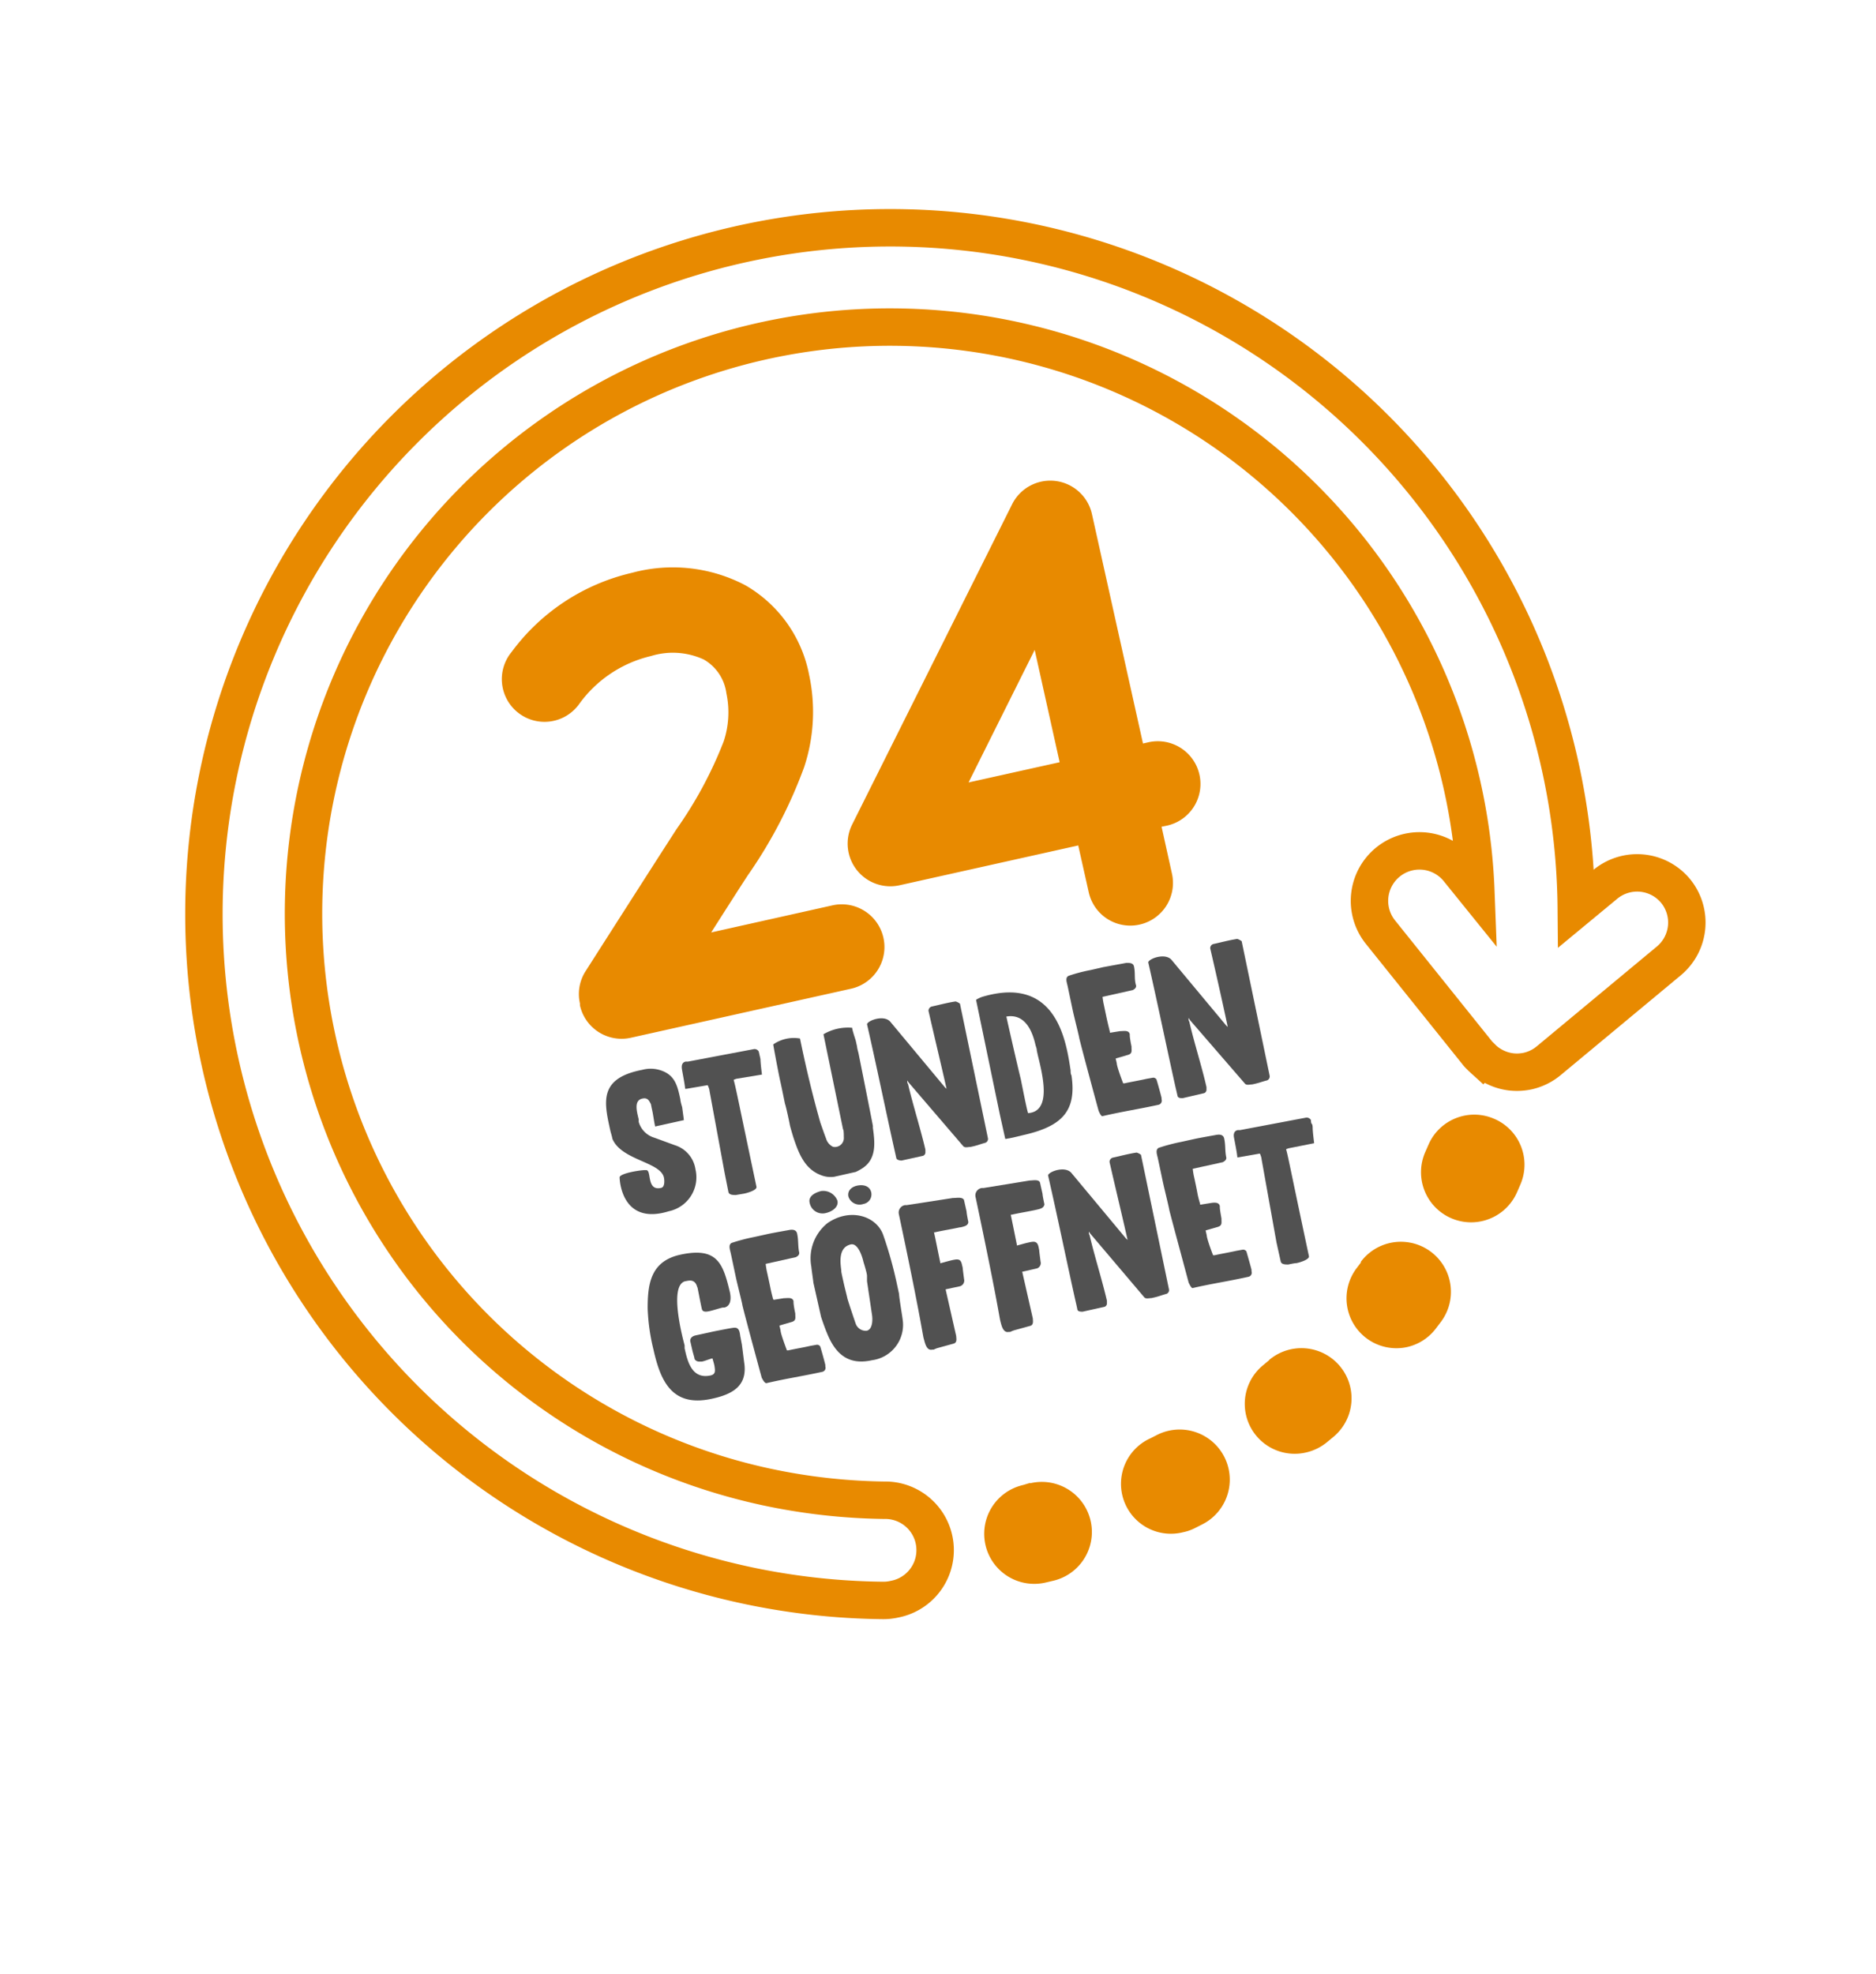 <svg id="Backgroundtext" xmlns="http://www.w3.org/2000/svg" width="53.04mm" height="55.8mm" viewBox="0 0 150.36 158.19">
  <g>
    <path d="M49.66,94.35c0-.34,1.83-.62,2.11-.58.49-.07,0,1.7,1.22,1.42.31-.07.26-.62.23-.79C53,93.1,49.8,93,49.08,91.25c0-.08-.13-.51-.15-.59-.51-2.3-1-4.25,2.55-4.93a2.55,2.55,0,0,1,1.34,0c1.29.36,1.47,1.27,1.71,2.36,0,.18.15.64.15.67s.12.87.13,1l-2.3.51c-.11-.48-.16-1-.27-1.44,0,0-.06-.3-.07-.35-.15-.29-.26-.53-.67-.45-.71.14-.47,1-.31,1.67,0,.07,0,.13,0,.2a1.85,1.85,0,0,0,1.26,1.27l1.64.6a2.39,2.39,0,0,1,1.65,1.93,2.78,2.78,0,0,1-2.13,3.36C50.17,98.13,49.69,95.19,49.66,94.35Z" fill="#515151"/>
    <path d="M56.86,87.38c0-.13-.14-.42-.14-.42l-1.7.29c-.1,0-.1,0-.11,0a.43.43,0,0,0,0,0c0-.25-.23-1.38-.26-1.61s0-.5.3-.57l.19,0,5.28-1a.38.38,0,0,1,.39.19s.06.24.07.31a3.12,3.12,0,0,1,.07.31c0,.32.12,1.23.12,1.23L59,86.45l-.2.08c.18.63.31,1.38,1.83,8.57.06.28-.78.51-1,.55h0l-.65.11c-.23,0-.55,0-.6-.25L58.08,94Z" fill="#515151"/>
    <path d="M62.91,88.43c-.09-.45-.33-1.62-.35-1.68-.2-.89-.58-3-.58-3l0-.06a2.89,2.89,0,0,1,2.14-.47l0,0c.46,2.26,1,4.52,1.63,6.74.07.2.38,1.09.46,1.28a1.05,1.05,0,0,0,.56.66l0,0a.72.72,0,0,0,.86-.78c0-.14,0-.59-.06-.62L66,82.88a3.86,3.86,0,0,1,2.3-.52c0,.15.23.85.28,1l.11.49c0,.12.1.48.11.51.18.89,1,5,1.16,5.85a.77.77,0,0,1,0,.15c.15,1.13.35,2.53-.89,3.29a4.25,4.25,0,0,1-.48.26l-1.73.39a2.08,2.08,0,0,1-1.06-.13c-1.3-.49-1.77-1.73-2.16-2.87-.06-.17-.31-1-.34-1.18S63,88.67,62.91,88.43Z" fill="#515151"/>
    <path d="M72.83,86.75s-.09-.13-.11-.16,0,.25.06.28c.33,1.46,1.06,3.8,1.39,5.26,0,0,0,.19,0,.22a.29.29,0,0,1-.19.27L72.26,93c-.13,0-.39-.05-.42-.19s-.16-.72-.19-.85c-.73-3.29-1.41-6.61-2.16-9.89l0,0c.09-.31,1.37-.77,1.87-.19l4.39,5.27s.12.09.12.12c-.41-1.84-1-4.28-1.45-6.26a.35.35,0,0,1,.29-.36h0c.48-.1,1.2-.3,1.88-.4a1.06,1.06,0,0,1,.35.18l2.24,10.77a.33.33,0,0,1-.19.37c-.64.18-.56.2-1.21.34h0c-.22,0-.46.1-.6-.09Z" fill="#515151"/>
    <path d="M78.23,80.12a2.15,2.15,0,0,1,.64-.28c5.85-1.65,6.59,3.66,6.94,5.94,0,.13,0,.28.07.4.43,2.91-.82,4.1-3.91,4.79l-.79.19-.53.1-.08,0-.43-1.94Zm3.58,6.33c.08.38.47,2.41.59,2.75,1.88-.13,1.2-2.93.79-4.6l-.09-.41c0-.18-.08-.33-.11-.47-.23-1-.78-2.52-2.33-2.26C80.82,82.21,81.62,85.71,81.81,86.45Z" fill="#515151"/>
    <path d="M88.05,89v0c-.24-.88-1.34-4.93-1.55-5.82,0-.09-.37-1.55-.49-2.08-.07-.31-.37-1.76-.44-2.08s-.21-.67.07-.82a13.06,13.06,0,0,1,1.79-.47l1-.23,1.85-.34c.27,0,.55,0,.61.29.12.55,0,1,.17,1.54,0,.17-.1.26-.27.35l-2.42.54c0,.07.06.45.08.53s.22,1.06.3,1.41.2.83.21.88l0,.06.81-.13c.3,0,.7-.1.78.24l0,.1c0,.18.12.82.14.88v.07c0,.27.08.5-.27.61l-1,.29.09.39c0,.25.42,1.36.51,1.6l.11,0c.6-.13,1.2-.23,1.77-.36l.51-.09a.3.3,0,0,1,.28.14c.08.24.36,1.25.41,1.48l0,.11a.34.34,0,0,1-.24.44c-1.6.35-2.9.54-4.49.91C88.27,89.48,88.13,89.2,88.05,89Z" fill="#515151"/>
    <path d="M95.37,81.74a1.2,1.2,0,0,0-.11-.17c0,.05,0,.25.06.28.32,1.46,1.06,3.8,1.38,5.27,0,0,0,.18,0,.21a.29.29,0,0,1-.19.27L94.79,88c-.13,0-.38,0-.41-.18L94.19,87c-.73-3.29-1.41-6.6-2.16-9.89l0,0c.09-.31,1.37-.77,1.87-.19l4.39,5.27s.12.09.12.13C98,80.38,97.45,77.94,97,76a.34.34,0,0,1,.29-.36h0c.48-.1,1.2-.3,1.88-.4a1.29,1.29,0,0,1,.35.18l2.24,10.77a.34.34,0,0,1-.19.38c-.64.17-.56.19-1.21.33h0c-.22,0-.46.1-.6-.09Z" fill="#515151"/>
  </g>
  <g>
    <path d="M51.91,104.84c0-1.9.21-3.76,2.59-4.29,3-.66,3.45.7,4,3,.09.4.13,1.1-.45,1.23l-.13,0c-.35.08-.77.23-1.12.3s-.51,0-.55-.2c-.11-.46-.26-1.31-.36-1.77v.07c-.17-.74-.71-.55-.92-.52-1.35.22-.36,4.17-.1,5.15l0,.23c.21.95.54,2.52,2.08,2.18.41-.09.37-.38.32-.71v0c0-.1-.14-.56-.17-.66-.29.07-.54.19-.84.26l-.24,0a.43.43,0,0,1-.35-.2c0-.09-.16-.6-.18-.71l-.17-.74c0-.24.15-.37.39-.44l1.15-.25c.28-.07,1.57-.32,1.85-.36s.39,0,.49.15.12.47.14.55.1.55.11.57.16,1.27.22,1.69c.17,1.67-.92,2.35-2.58,2.71-3.28.74-4.17-1.5-4.72-3.95A15.89,15.89,0,0,1,51.91,104.84Z" fill="#515151"/>
    <path d="M61.05,110.4v0c-.24-.88-1.34-4.93-1.55-5.81,0-.1-.37-1.56-.49-2.09-.07-.31-.37-1.76-.44-2.07s-.21-.68.07-.83a14.68,14.68,0,0,1,1.79-.47l1-.22c.28-.07,1.57-.3,1.85-.35s.55,0,.61.3c.12.54.05,1,.17,1.53,0,.17-.1.26-.27.35l-2.42.54c0,.07.06.45.08.54s.22,1,.3,1.4.2.83.21.88l.05.06.81-.13c.3,0,.7-.1.78.24l0,.1c0,.19.12.82.14.88v.07c0,.27.08.5-.27.61l-1,.29.09.39c0,.25.42,1.36.51,1.6l.11,0c.6-.13,1.2-.23,1.77-.36l.51-.09a.3.3,0,0,1,.28.14c.08.24.36,1.25.41,1.48l0,.12a.33.33,0,0,1-.24.43c-1.6.35-2.9.54-4.49.91C61.27,110.83,61.13,110.55,61.05,110.4Z" fill="#515151"/>
    <path d="M66.17,97.21a1.05,1.05,0,0,1-1.28-.84c-.12-.52.46-.82.94-.93a1.22,1.22,0,0,1,1.29.78C67.23,96.73,66.69,97.1,66.17,97.21Zm4.61,1.73A32.63,32.63,0,0,1,71.91,103l.15.69c0,.28.25,1.72.28,2A2.86,2.86,0,0,1,69.89,109c-2,.45-3-.63-3.63-2.23-.12-.27-.44-1.18-.46-1.28l-.61-2.71c0-.09-.14-1-.16-1.26A3.62,3.62,0,0,1,66.34,98C68.17,96.76,70.24,97.46,70.78,98.94Zm-1.32,7.7c.52-.11.48-1,.43-1.28l-.4-2.69,0-.2s0-.21,0-.23c0-.23-.27-1.06-.3-1.18-.07-.31-.41-1.47-1-1.34-1,.23-.85,1.42-.76,2.09,0,0,0,0,0,.08s.19.91.23,1.09.25,1,.26,1.08c.08.29.55,1.69.66,2A.86.86,0,0,0,69.46,106.64ZM69.2,96.48a.94.94,0,0,1-1.2-.59c-.1-.45.23-.78.7-.88s1,0,1.13.54A.78.78,0,0,1,69.2,96.48Z" fill="#515151"/>
    <path d="M72.55,96.57l.13,0L76.37,96l.06,0c.24,0,.69-.1.83.15l.21.93c0,.14.11.7.14.83,0,.31-.33.37-.62.44h-.06c-.67.15-1.35.25-2,.4h-.07c.09.38.42,2.05.5,2.41v.07c.3-.07.61-.17.92-.24.49-.11.72-.13.82.35l.06.25c0,.1.09.75.11.92a.47.47,0,0,1-.36.57l-1.12.24.85,3.75c0,.18.1.51-.21.6l-1.27.35a1.79,1.79,0,0,0-.32.13l-.12,0c-.48.11-.59-.58-.68-.87s-.26-1.8-2-10A.6.6,0,0,1,72.55,96.57Z" fill="#515151"/>
    <path d="M78.69,95.2h.14l3.69-.6h0c.25,0,.7-.11.83.14l.21.94c0,.13.12.69.15.83-.05.3-.33.36-.63.43h0c-.67.15-1.35.25-2,.4l-.07,0c.08.37.41,2,.49,2.4l0,.07c.29-.07.6-.17.92-.24.48-.11.71-.12.82.35l.05.25c0,.1.09.76.11.92a.45.45,0,0,1-.36.57l-1.11.25.85,3.74c0,.18.09.52-.22.6l-1.27.35a2.69,2.69,0,0,0-.32.13l-.11,0c-.48.11-.6-.57-.68-.86s-.27-1.81-2-10A.6.6,0,0,1,78.69,95.2Z" fill="#515151"/>
    <path d="M87.38,98.85l-.11-.16s0,.25.06.28c.33,1.46,1.06,3.8,1.39,5.27,0,0,0,.18,0,.21a.29.29,0,0,1-.19.27l-1.76.39c-.13,0-.39,0-.42-.18s-.16-.73-.19-.86c-.73-3.29-1.41-6.61-2.16-9.89l0,0c.09-.31,1.37-.77,1.87-.19l4.39,5.27s.12.09.12.12c-.41-1.84-1-4.28-1.45-6.26a.35.35,0,0,1,.29-.36h0c.48-.1,1.2-.3,1.88-.4a1.06,1.06,0,0,1,.35.18l2.24,10.77a.32.32,0,0,1-.19.37c-.64.18-.56.2-1.21.34h0c-.22,0-.46.1-.6-.09Z" fill="#515151"/>
    <path d="M95.27,102.78v0c-.23-.88-1.33-4.93-1.55-5.81,0-.1-.36-1.56-.48-2.09-.07-.31-.37-1.76-.44-2.07s-.21-.68.07-.83a14.52,14.52,0,0,1,1.78-.47l1-.22c.28-.07,1.58-.3,1.86-.35s.55,0,.61.3c.12.54.05,1,.17,1.53,0,.17-.1.26-.28.36l-2.41.53c0,.07.06.46.08.54s.22,1,.29,1.4.21.83.22.88l0,.06.81-.13c.3-.05.7-.1.77.24l0,.1c0,.19.12.82.13.89l0,.06c0,.27.07.5-.27.61l-1,.29.09.39c0,.25.41,1.36.51,1.6l.11,0c.59-.13,1.19-.23,1.77-.36l.5-.09a.32.32,0,0,1,.29.14c.07.25.36,1.25.41,1.48l0,.12a.33.33,0,0,1-.23.43c-1.6.36-2.9.54-4.5.91C95.48,103.21,95.34,102.93,95.27,102.78Z" fill="#515151"/>
    <path d="M101.11,92.86c0-.13-.13-.42-.13-.42l-1.71.3c-.09,0-.1,0-.1,0a.13.13,0,0,1,0,0c0-.25-.23-1.38-.27-1.61s0-.51.31-.57l.18,0,5.29-1a.4.4,0,0,1,.39.19s0,.25.07.31.07.3.07.32c0,.32.12,1.23.12,1.23l-2.06.41-.19.07c.18.64.3,1.39,1.83,8.57.06.28-.78.52-1,.56h0c-.17,0-.64.11-.66.11-.23,0-.54,0-.6-.24l-.34-1.53Z" fill="#515151"/>
  </g>
  <path d="M54.23,66.43c-1.84,2.84-7.3,11.4-7.3,11.4a3.39,3.39,0,0,0-.45,2.58l0,.15a3.42,3.42,0,0,0,4.08,2.6l17.65-3.93a3.42,3.42,0,1,0-1.49-6.68L57,74.72c1.16-1.82,2.27-3.56,2.93-4.57a37.87,37.87,0,0,0,4.53-8.7,14.11,14.11,0,0,0,.39-7.37,10.58,10.58,0,0,0-5.11-7.18,12.5,12.5,0,0,0-9.08-1A16.65,16.65,0,0,0,41,52.25a3.42,3.42,0,1,0,5.41,4.18,9.88,9.88,0,0,1,5.77-3.86,5.94,5.94,0,0,1,4.23.28,3.68,3.68,0,0,1,1.81,2.71A7.39,7.39,0,0,1,58,59.42,32.72,32.72,0,0,1,54.23,66.43Z" fill="#e88a00"/>
  <path d="M91.34,74.09A3.42,3.42,0,0,0,93.93,70l-.83-3.75.44-.09a3.42,3.42,0,1,0-1.49-6.68l-.44.1L87.52,41.2a3.42,3.42,0,0,0-6.4-.79L68.3,66.07a3.42,3.42,0,0,0,3.8,4.87l14.32-3.19.84,3.74A3.41,3.41,0,0,0,91.34,74.09ZM77.63,62.7l5.3-10.62,2,9Z" fill="#e88a00"/>
  <path d="M134.31,71.41a4,4,0,0,0-5.66-.53l-2.31,1.91a55,55,0,1,0-55.57,55.46,3.93,3.93,0,0,0,.92-.1,4,4,0,0,0-.83-7.93,48,48,0,0,1-9.46-1.07,47,47,0,1,1,56.89-47.74l-1.39-1.72a4,4,0,0,0-6.26,5l7.82,9.75c.08.1.18.18.27.28l.11.1a3.32,3.32,0,0,0,.55.44l0,0a4,4,0,0,0,1.78.64,4.14,4.14,0,0,0,1.27-.07,4,4,0,0,0,1.69-.83l9.63-8A4,4,0,0,0,134.31,71.41Z" fill="none" stroke="#e88a00" stroke-miterlimit="10" stroke-width="3"/>
  <g>
    <path d="M92.71,115l-.51.26a4,4,0,0,0,2.64,7.52,3.69,3.69,0,0,0,.9-.31l.65-.33A4,4,0,1,0,92.71,115Z" fill="#e88a00"/>
    <path d="M82.6,118.82,82,119a4,4,0,0,0,1.79,7.82h0l.68-.16a4,4,0,1,0-1.94-7.79Z" fill="#e88a00"/>
    <path d="M119.75,89.65a4,4,0,0,0-5.27,2.11l-.25.57a4,4,0,1,0,7.36,3.21l.27-.62A4,4,0,0,0,119.75,89.65Z" fill="#e88a00"/>
    <path d="M101.72,109l-.47.39a4,4,0,0,0,3.44,7,4.08,4.08,0,0,0,1.68-.83l.53-.44a4,4,0,0,0-5.18-6.14Z" fill="#e88a00"/>
    <path d="M109.1,101.14l-.34.45a4,4,0,0,0,4,6.36,4,4,0,0,0,2.31-1.47l.44-.58a4,4,0,1,0-6.46-4.76Z" fill="#e88a00"/>
  </g>
</svg>
